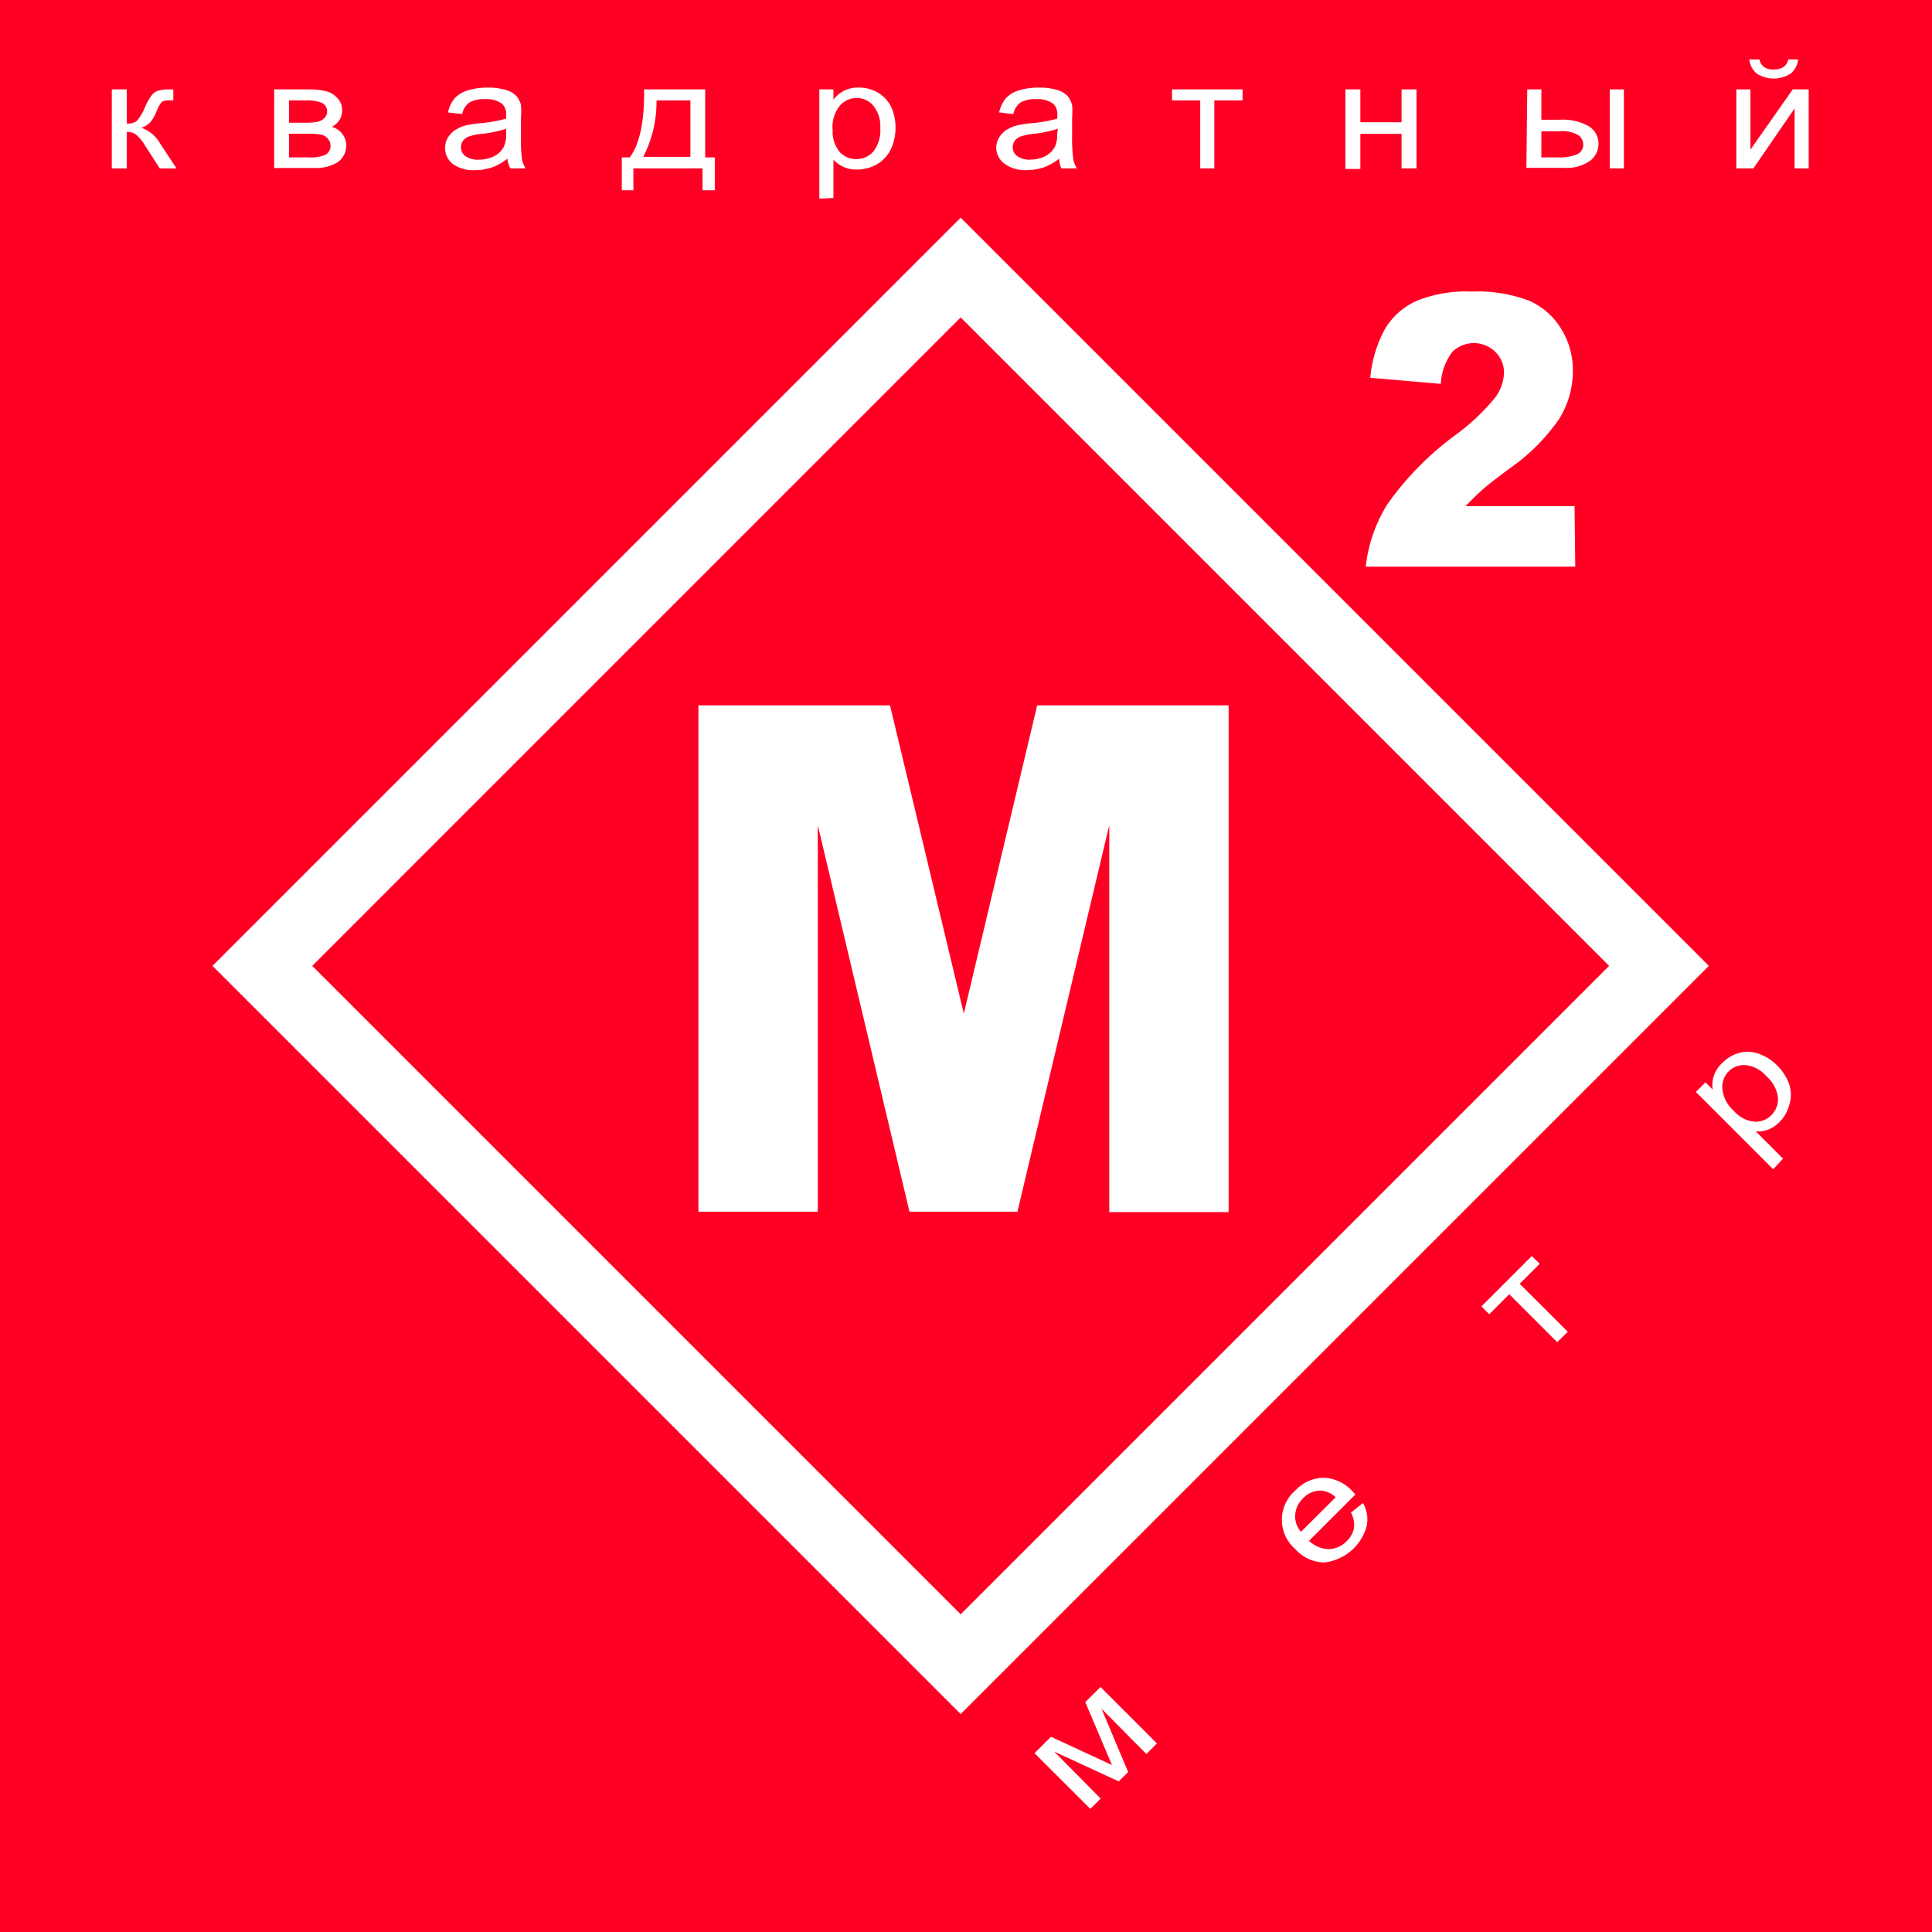 <?xml version="1.0" encoding="UTF-8" standalone="no"?>
<!-- Created with Inkscape (http://www.inkscape.org/) -->

<svg
   width="120"
   height="120"
   viewBox="0 0 120 120"
   version="1.1"
   id="svg3889"
   xmlns="http://www.w3.org/2000/svg"
   xmlns:svg="http://www.w3.org/2000/svg"
   xmlns:rdf="http://www.w3.org/1999/02/22-rdf-syntax-ns#"
   xmlns:cc="http://creativecommons.org/ns#"
   xmlns:dc="http://purl.org/dc/elements/1.1/">
  <defs
     id="defs3883" />
  <g
     id="layer1">
    <rect
       style="fill:#ff0024;stroke-width:0;stroke-miterlimit:10"
       id="rect4099"
       width="120"
       height="120"
       x="0"
       y="0" />
    <g
       id="g4186"
       transform="translate(-203.588,-5.488)">
      <path
         fill="none"
         stroke="#ffffff"
         stroke-miterlimit="10"
         stroke-width="4.381"
         d="m 263.257,22.106 43.374,43.374 -43.374,43.373 -43.373,-43.373 z"
         id="Слой_2"
         data-name="Слой 2" />
      <path
         class="cls-2"
         d="m 246.969,49.299 h 11.9 l 4.583,19.147 4.557,-19.147 h 11.891 v 31.476 h -7.413 V 56.739 l -5.705,24.01 h -6.704 l -5.696,-24.01 v 24.01 h -7.413 z"
         id="path29"
         style="fill:#ffffff;stroke-width:0.876" />
      <path
         class="cls-2"
         d="m 301.43,40.685 h -13.013 a 9.201,9.201 0 0 1 1.358,-3.899 18.805,18.805 0 0 1 4.259,-4.311 13.214,13.214 0 0 0 2.436,-2.313 2.743,2.743 0 0 0 0.535,-1.498 1.796,1.796 0 0 0 -0.535,-1.314 1.902,1.902 0 0 0 -2.681,0 3.61,3.61 0 0 0 -0.71,1.98 l -4.381,-0.377 a 7.738,7.738 0 0 1 0.938,-3.076 4.381,4.381 0 0 1 1.919,-1.691 8.132,8.132 0 0 1 3.435,-0.587 9.008,9.008 0 0 1 3.558,0.561 4.381,4.381 0 0 1 2.007,1.753 4.855,4.855 0 0 1 0.727,2.629 5.67,5.67 0 0 1 -0.832,2.935 12.04,12.04 0 0 1 -3.041,3.067 c -0.876,0.648 -1.463,1.104 -1.753,1.367 -0.289,0.263 -0.64,0.596 -1.043,1.016 h 6.774 z"
         id="Слой_4_копия_"
         data-name="Слой 4 (копия)"
         style="fill:#ffffff;stroke-width:0.876" />
      <path
         class="cls-2"
         d="m 210.533,11.041 h 0.929 v 2.121 a 0.946,0.946 0 0 0 0.622,-0.158 3.207,3.207 0 0 0 0.517,-0.876 3.505,3.505 0 0 1 0.438,-0.762 0.876,0.876 0 0 1 0.394,-0.254 2.795,2.795 0 0 1 0.736,-0.07 h 0.184 v 0.683 h -0.254 a 0.789,0.789 0 0 0 -0.473,0.096 2.629,2.629 0 0 0 -0.324,0.605 2.454,2.454 0 0 1 -0.386,0.666 1.481,1.481 0 0 1 -0.543,0.333 2.164,2.164 0 0 1 1.174,0.999 l 1.008,1.525 h -1.043 l -0.981,-1.525 a 2.252,2.252 0 0 0 -0.535,-0.605 0.955,0.955 0 0 0 -0.535,-0.14 v 2.27 h -0.929 z m 10.086,0 h 2.129 a 4.25,4.25 0 0 1 1.165,0.131 1.428,1.428 0 0 1 0.657,0.438 1.069,1.069 0 0 1 0.272,0.745 1.165,1.165 0 0 1 -0.158,0.57 1.236,1.236 0 0 1 -0.482,0.438 1.323,1.323 0 0 1 0.64,0.429 1.201,1.201 0 0 1 0.254,0.754 1.262,1.262 0 0 1 -0.561,1.034 2.629,2.629 0 0 1 -1.463,0.342 h -2.454 z m 0.92,2.068 h 0.99 a 3.873,3.873 0 0 0 0.806,-0.061 0.876,0.876 0 0 0 0.394,-0.219 0.596,0.596 0 0 0 -0.131,-0.946 2.454,2.454 0 0 0 -1.043,-0.158 h -1.016 z m 0,2.156 h 1.218 a 2.348,2.348 0 0 0 1.052,-0.166 0.622,0.622 0 0 0 0.307,-0.57 0.648,0.648 0 0 0 -0.166,-0.429 0.719,0.719 0 0 0 -0.447,-0.254 4.977,4.977 0 0 0 -0.876,-0.053 h -1.087 z m 13.565,0.079 a 3.435,3.435 0 0 1 -0.99,0.552 3.207,3.207 0 0 1 -1.016,0.158 2.156,2.156 0 0 1 -1.402,-0.394 1.262,1.262 0 0 1 -0.464,-0.981 1.244,1.244 0 0 1 0.184,-0.657 1.411,1.411 0 0 1 0.482,-0.482 2.462,2.462 0 0 1 0.657,-0.272 8.307,8.307 0 0 1 0.824,-0.123 8.833,8.833 0 0 0 1.647,-0.289 v -0.21 a 0.876,0.876 0 0 0 -0.263,-0.719 1.639,1.639 0 0 0 -1.052,-0.28 1.84,1.84 0 0 0 -0.964,0.202 1.209,1.209 0 0 0 -0.456,0.727 l -0.876,-0.105 a 1.98,1.98 0 0 1 0.412,-0.876 1.753,1.753 0 0 1 0.815,-0.491 4.083,4.083 0 0 1 1.236,-0.175 3.742,3.742 0 0 1 1.139,0.149 1.525,1.525 0 0 1 0.64,0.368 1.349,1.349 0 0 1 0.289,0.57 4.758,4.758 0 0 1 0,0.771 v 1.104 a 9.928,9.928 0 0 0 0.061,1.472 1.753,1.753 0 0 0 0.228,0.587 h -0.946 a 1.63,1.63 0 0 1 -0.184,-0.605 z m -0.079,-1.858 a 7.405,7.405 0 0 1 -1.507,0.315 3.549,3.549 0 0 0 -0.806,0.166 0.876,0.876 0 0 0 -0.368,0.263 0.727,0.727 0 0 0 -0.123,0.403 0.666,0.666 0 0 0 0.28,0.552 1.271,1.271 0 0 0 0.815,0.219 2.094,2.094 0 0 0 0.955,-0.21 1.385,1.385 0 0 0 0.605,-0.578 1.753,1.753 0 0 0 0.149,-0.815 z m 8.57,-2.445 h 3.794 v 4.224 h 0.596 v 2.042 h -0.762 V 15.948 h -4.294 v 1.358 h -0.719 v -2.042 h 0.491 c 0.605,-0.797 0.92,-2.208 0.894,-4.224 z m 0.771,0.683 a 7.527,7.527 0 0 1 -0.824,3.505 h 2.927 v -3.505 z m 10.112,6.099 v -6.782 h 0.876 v 0.64 a 1.902,1.902 0 0 1 0.666,-0.561 1.972,1.972 0 0 1 0.876,-0.193 2.322,2.322 0 0 1 1.236,0.324 2.094,2.094 0 0 1 0.806,0.876 3.014,3.014 0 0 1 0.272,1.297 3.084,3.084 0 0 1 -0.298,1.349 2.138,2.138 0 0 1 -0.876,0.929 2.462,2.462 0 0 1 -1.2,0.315 1.814,1.814 0 0 1 -0.876,-0.175 1.858,1.858 0 0 1 -0.605,-0.438 v 2.383 z m 0.832,-4.303 a 1.972,1.972 0 0 0 0.429,1.402 1.358,1.358 0 0 0 1.034,0.447 1.376,1.376 0 0 0 1.052,-0.464 2.094,2.094 0 0 0 0.438,-1.455 1.989,1.989 0 0 0 -0.438,-1.402 1.323,1.323 0 0 0 -1.025,-0.473 1.376,1.376 0 0 0 -1.043,0.473 2.059,2.059 0 0 0 -0.456,1.472 z m 14.064,1.823 a 3.435,3.435 0 0 1 -0.99,0.552 3.207,3.207 0 0 1 -1.016,0.158 2.156,2.156 0 0 1 -1.385,-0.394 1.262,1.262 0 0 1 -0.517,-0.981 1.244,1.244 0 0 1 0.184,-0.657 1.411,1.411 0 0 1 0.482,-0.482 2.462,2.462 0 0 1 0.657,-0.272 8.307,8.307 0 0 1 0.824,-0.123 8.833,8.833 0 0 0 1.647,-0.289 V 12.645 a 0.876,0.876 0 0 0 -0.263,-0.719 1.639,1.639 0 0 0 -1.052,-0.28 1.84,1.84 0 0 0 -0.964,0.202 1.209,1.209 0 0 0 -0.456,0.727 l -0.876,-0.105 a 1.98,1.98 0 0 1 0.412,-0.876 1.753,1.753 0 0 1 0.815,-0.491 4.083,4.083 0 0 1 1.236,-0.175 3.742,3.742 0 0 1 1.139,0.149 1.525,1.525 0 0 1 0.64,0.368 1.463,1.463 0 0 1 0.289,0.57 4.758,4.758 0 0 1 0,0.771 v 1.104 a 9.928,9.928 0 0 0 0.07,1.472 1.753,1.753 0 0 0 0.228,0.587 h -0.964 a 1.63,1.63 0 0 1 -0.14,-0.605 z m -0.079,-1.858 a 7.405,7.405 0 0 1 -1.507,0.315 3.549,3.549 0 0 0 -0.806,0.166 0.876,0.876 0 0 0 -0.368,0.263 0.727,0.727 0 0 0 -0.123,0.403 0.666,0.666 0 0 0 0.28,0.552 1.271,1.271 0 0 0 0.815,0.219 2.094,2.094 0 0 0 0.911,-0.21 1.385,1.385 0 0 0 0.605,-0.578 1.753,1.753 0 0 0 0.149,-0.824 z m 7.089,-2.445 h 4.381 v 0.683 h -1.753 v 4.224 h -0.876 v -4.224 h -1.753 z m 10.769,0 h 0.929 v 2.042 h 2.559 v -2.042 h 0.929 v 4.907 h -0.929 v -2.147 h -2.559 v 2.182 h -0.929 z m 11.295,0 h 0.876 v 1.884 h 1.174 a 3.277,3.277 0 0 1 1.753,0.394 1.262,1.262 0 0 1 0.622,1.104 1.332,1.332 0 0 1 -0.517,1.052 2.567,2.567 0 0 1 -1.656,0.438 h -2.305 z m 0.876,4.224 h 0.973 a 3.049,3.049 0 0 0 1.253,-0.193 0.648,0.648 0 0 0 0.377,-0.605 0.745,0.745 0 0 0 -0.28,-0.57 1.998,1.998 0 0 0 -1.227,-0.254 h -1.095 z m 4.25,-4.224 h 0.876 v 4.907 h -0.876 z m 7.86,0 h 0.876 v 3.742 l 2.629,-3.742 h 0.99 v 4.907 h -0.876 v -3.724 l -2.559,3.724 h -1.06 z m 3.207,-1.858 h 0.631 a 1.323,1.323 0 0 1 -0.464,0.876 1.954,1.954 0 0 1 -2.103,0 1.306,1.306 0 0 1 -0.464,-0.876 h 0.631 a 0.719,0.719 0 0 0 0.28,0.464 0.964,0.964 0 0 0 0.578,0.158 1.157,1.157 0 0 0 0.631,-0.149 0.762,0.762 0 0 0 0.298,-0.473 z"
         id="path32"
         style="fill:#ffffff;stroke-width:0.876" />
      <path
         class="cls-2"
         d="m 267.842,114.38 1.025,-1.016 3.786,1.752 -1.656,-3.908 0.946,-0.938 3.505,3.505 -0.657,0.657 -2.787,-2.813 1.656,3.935 -0.587,0.578 -4.005,-1.849 2.883,2.918 -0.64,0.64 z m 19.655,-14.94 0.745,-0.596 a 2.015,2.015 0 0 1 0.237,1.411 3.076,3.076 0 0 1 -2.629,2.278 2.445,2.445 0 0 1 -1.805,-0.824 2.401,2.401 0 0 1 0,-3.645 2.436,2.436 0 0 1 1.753,-0.789 2.515,2.515 0 0 1 1.823,0.876 1.682,1.682 0 0 1 0.149,0.167 l -2.874,2.874 a 1.858,1.858 0 0 0 1.236,0.517 1.621,1.621 0 0 0 1.113,-0.508 1.498,1.498 0 0 0 0.438,-0.78 1.56,1.56 0 0 0 -0.184,-0.981 z m -3.102,1.192 2.156,-2.147 a 1.56,1.56 0 0 0 -0.876,-0.412 1.481,1.481 0 0 0 -1.148,0.473 1.577,1.577 0 0 0 -0.491,1.025 1.428,1.428 0 0 0 0.359,1.06 z m 11.208,-14.003 3.128,-3.128 0.491,0.482 -1.244,1.244 2.988,2.979 -0.657,0.648 -2.979,-2.979 -1.244,1.244 z m 18.121,-8.517 -4.802,-4.802 0.596,-0.596 0.447,0.447 a 1.84,1.84 0 0 1 0.587,-1.639 2.322,2.322 0 0 1 1.104,-0.648 2.077,2.077 0 0 1 1.218,0.079 3.181,3.181 0 0 1 1.849,1.893 2.094,2.094 0 0 1 0,1.271 2.383,2.383 0 0 1 -0.622,1.078 1.989,1.989 0 0 1 -0.71,0.464 1.875,1.875 0 0 1 -0.745,0.105 l 1.691,1.691 z m -2.454,-3.637 a 1.954,1.954 0 0 0 1.288,0.683 1.376,1.376 0 0 0 1.052,-0.403 1.402,1.402 0 0 0 0.412,-1.078 2.086,2.086 0 0 0 -0.719,-1.341 1.989,1.989 0 0 0 -1.297,-0.692 1.341,1.341 0 0 0 -1.052,0.394 1.358,1.358 0 0 0 -0.385,1.095 2.059,2.059 0 0 0 0.701,1.341 z"
         id="Слой_4_копия3_"
         data-name="Слой 4 (копия3)"
         style="fill:#ffffff;stroke-width:0.876" />
    </g>
  </g>
  <g
     id="layer2" />
</svg>
